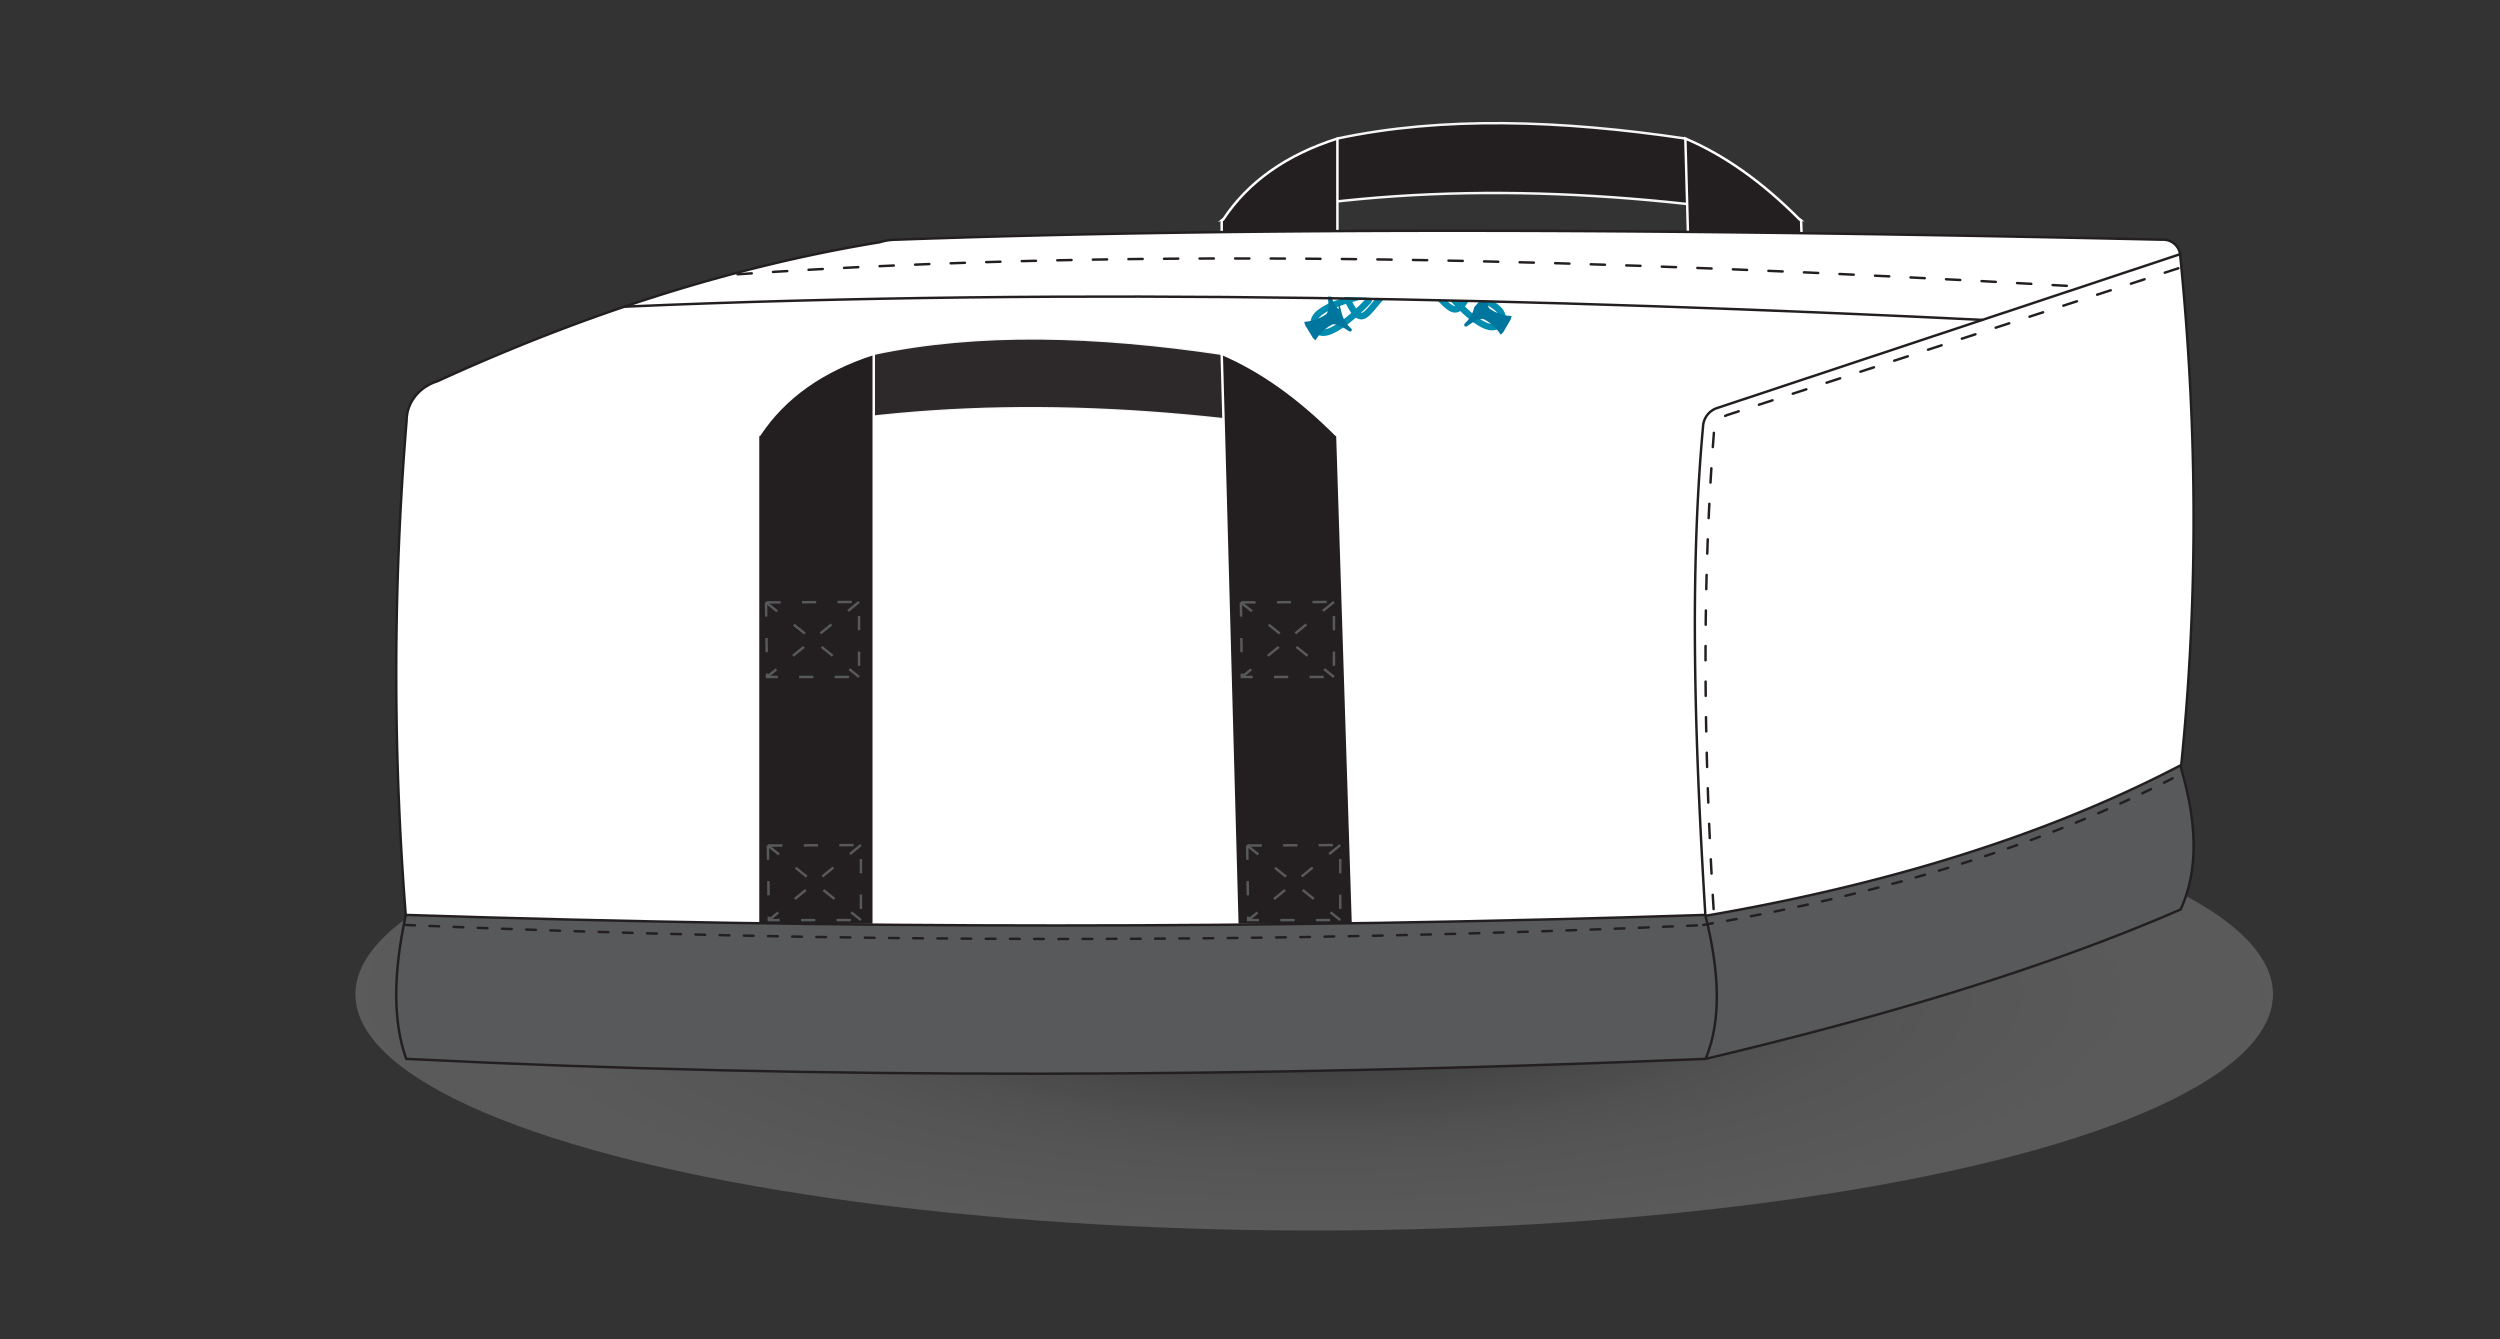 <svg id="sledge_bag" data-name="sledge bag" xmlns="http://www.w3.org/2000/svg" xmlns:xlink="http://www.w3.org/1999/xlink" viewBox="0 0 840 450"><rect x="0" y="0" width="840" height="450" fill="#333333" stroke="none"/><defs><style>.cls-1,.cls-11,.cls-12,.cls-8,.cls-9{fill:none;}.cls-1{stroke:#008db0;stroke-width:0.5px;}.cls-1,.cls-10,.cls-11,.cls-12,.cls-6,.cls-8{stroke-linecap:round;stroke-linejoin:round;}.cls-2{fill:#00759d;stroke:#00759d;stroke-width:0.25px;}.cls-2,.cls-4,.cls-5,.cls-9{stroke-miterlimit:10;}.cls-3{opacity:0.4;fill:url(#radial-gradient);}.cls-4,.cls-5{fill:#231f20;stroke:#fff;}.cls-10,.cls-11,.cls-12,.cls-4,.cls-5,.cls-6,.cls-8,.cls-9{stroke-width:0.83px;}.cls-4{opacity:0.95;}.cls-6,.cls-7{fill:#fff;}.cls-10,.cls-11,.cls-12,.cls-6,.cls-8{stroke:#231f20;}.cls-9{stroke:#58595b;}.cls-12,.cls-9{stroke-dasharray:4.78 7.17;}.cls-10{fill:#58595b;}.cls-11{stroke-dasharray:3.25 4.88;}</style><radialGradient id="radial-gradient" cx="503.52" cy="310.86" r="556.42" gradientTransform="matrix(0.89, 0, 0, 0.26, -6.24, 252.84)" gradientUnits="userSpaceOnUse"><stop offset="0" stop-color="#090605" stop-opacity="0.1"/><stop offset="0.01" stop-color="#1a1817" stop-opacity="0.13"/><stop offset="0.07" stop-color="#575555" stop-opacity="0.23"/><stop offset="0.14" stop-color="#8c8b8a" stop-opacity="0.31"/><stop offset="0.22" stop-color="#b7b6b5" stop-opacity="0.38"/><stop offset="0.31" stop-color="#d7d7d7" stop-opacity="0.44"/><stop offset="0.42" stop-color="#eee" stop-opacity="0.47"/><stop offset="0.57" stop-color="#fbfbfb" stop-opacity="0.49"/><stop offset="1" stop-color="#fff" stop-opacity="0.5"/></radialGradient><symbol id="zip_pull_extention_3" data-name="zip pull extention 3" viewBox="0 0 3.31 8.15"><path class="cls-1" d="M1.49,3c-.17.76-1.54,4.51.17,4.6S2,3,2,3"/><path class="cls-2" d="M1.89,8A1.68,1.68,0,0,1,1,8a3.39,3.39,0,0,0,.32-1.68c-.1-.58-1.52-1-1.13-.93a2.41,2.41,0,0,0,1.41,0h.12a2.38,2.38,0,0,0,1.4,0c.39-.09-1,.35-1.12.93A3.29,3.29,0,0,0,2.31,8a1.64,1.64,0,0,1-.88,0"/><path class="cls-1" d="M1.4.25c-.18,1-.32,1.67-.49,2.3C.53,3.93.45,4.39,1.82,4.39s1-.69.63-1.81A12.09,12.09,0,0,1,1.89.25"/></symbol></defs><ellipse class="cls-3" cx="441.57" cy="334.08" rx="322.15" ry="79.37"/><g id="sledge_bag_technical_drawing" data-name="sledge bag_technical drawing"><g id="webbing_handle" data-name="webbing handle"><path class="cls-4" d="M604.66,73.74C536.51,62.59,471.5,61.18,411,73.74l38.37-27.19c35.19-7.5,74.78-6.26,116.91,0Z"/><path class="cls-5" d="M605.17,74.1l5.26,164.37H571.54L566.28,46.55C579.19,52,592,61,604.66,73.74Z"/><path class="cls-5" d="M449.37,46.55V238.47H410.49V74.1l.51-.36C419.41,61,432.28,52,449.37,46.55Z"/></g><path class="cls-6" d="M136.62,311a1035.53,1035.53,0,0,1,0-169.65c0-6,4.14-11.29,10.31-13.23,49.29-22.55,98.81-38.55,148.63-46.72a18.22,18.22,0,0,1,5.55-.85c123.23-4.47,269-3.52,425.55,0a5.67,5.67,0,0,1,5.9,5.41c5.85,58.52,6.11,116.62,0,174.22-49.68,29-104,44.78-161.64,50.82C420.68,322.9,275.6,323.59,136.62,311Z"/><use width="3.31" height="8.15" transform="translate(466.53 86.74) rotate(58.73) scale(4.37)" xlink:href="#zip_pull_extention_3"/><use width="3.31" height="8.15" transform="translate(471.92 97.82) rotate(-59.8) scale(4.37)" xlink:href="#zip_pull_extention_3"/><path class="cls-7" d="M504.63,101.38C483.31,101,464.76,100,445,99.62l16.69-9.13c20.27-2.67,12.08-2.38,31.88.54Z"/><path class="cls-8" d="M209.71,103.05c152.56-6.68,311.6-2.61,456.37,4.43"/><g id="webbing_handle-2" data-name="webbing handle"><path class="cls-4" d="M448.87,146.06c-68.16-11.15-133.17-12.56-193.66,0l38.37-27.19c35.18-7.5,74.78-6.26,116.91,0Z"/><path class="cls-5" d="M449.37,146.41l5.26,164.38H415.75l-5.26-191.92c12.9,5.49,25.7,14.49,38.38,27.19Z"/><path class="cls-5" d="M293.58,118.87V310.79H254.7V146.41l.51-.35C263.62,133.36,276.49,124.36,293.58,118.87Z"/></g><polygon class="cls-9" points="258.01 284.1 258.34 309.15 289.26 309.15 289.26 283.94 258.01 284.1"/><line class="cls-9" x1="258.01" y1="284.1" x2="289.27" y2="309.15"/><line class="cls-9" x1="289.27" y1="283.94" x2="258.34" y2="309.15"/><polygon class="cls-9" points="419.06 284.1 419.39 309.15 450.32 309.15 450.32 283.94 419.06 284.1"/><line class="cls-9" x1="419.06" y1="284.1" x2="450.32" y2="309.15"/><line class="cls-9" x1="450.32" y1="283.94" x2="419.39" y2="309.15"/><polygon class="cls-9" points="257.39 202.41 257.72 227.47 288.64 227.47 288.64 202.25 257.39 202.41"/><line class="cls-9" x1="257.39" y1="202.41" x2="288.64" y2="227.46"/><line class="cls-9" x1="288.64" y1="202.25" x2="257.72" y2="227.46"/><polygon class="cls-9" points="416.94 202.41 417.27 227.47 448.2 227.47 448.2 202.25 416.94 202.41"/><line class="cls-9" x1="416.94" y1="202.41" x2="448.2" y2="227.46"/><line class="cls-9" x1="448.2" y1="202.25" x2="417.27" y2="227.46"/><path class="cls-10" d="M732.69,305.58c-46.75,20.32-101.24,36.34-159.6,50.2a100.1,100.1,0,0,0-.92-47.92c62-10.58,115.67-27.31,160.39-50.65C737.91,275.16,739.11,291.57,732.69,305.58Z"/><path class="cls-10" d="M573.09,355.78c-151.13,6.29-297.27,7-436.6,0q-6.65-18.54-.12-48.37,218.52,7.11,436.59,0C577.7,326.12,578.54,342.68,573.09,355.78Z"/><path class="cls-11" d="M136.17,310.79c145.7,6.15,292.2,6.41,437.61,0"/><path class="cls-11" d="M572.31,310.79c62-10.58,115.66-27.32,160.39-50.66"/><path class="cls-12" d="M247.82,92.16c138.41-9.61,293.37-4.91,447.09,3.91"/><path class="cls-8" d="M573,307.41c-3.72-60.61-5.26-115-.79-163.94a6.92,6.92,0,0,1,4.92-6.43L732.56,85.39"/><path class="cls-12" d="M731.92,90.14,580.85,139.29a6.91,6.91,0,0,0-5,6.45c-3.93,50.48-3.51,104.47,0,161"/></g></svg>